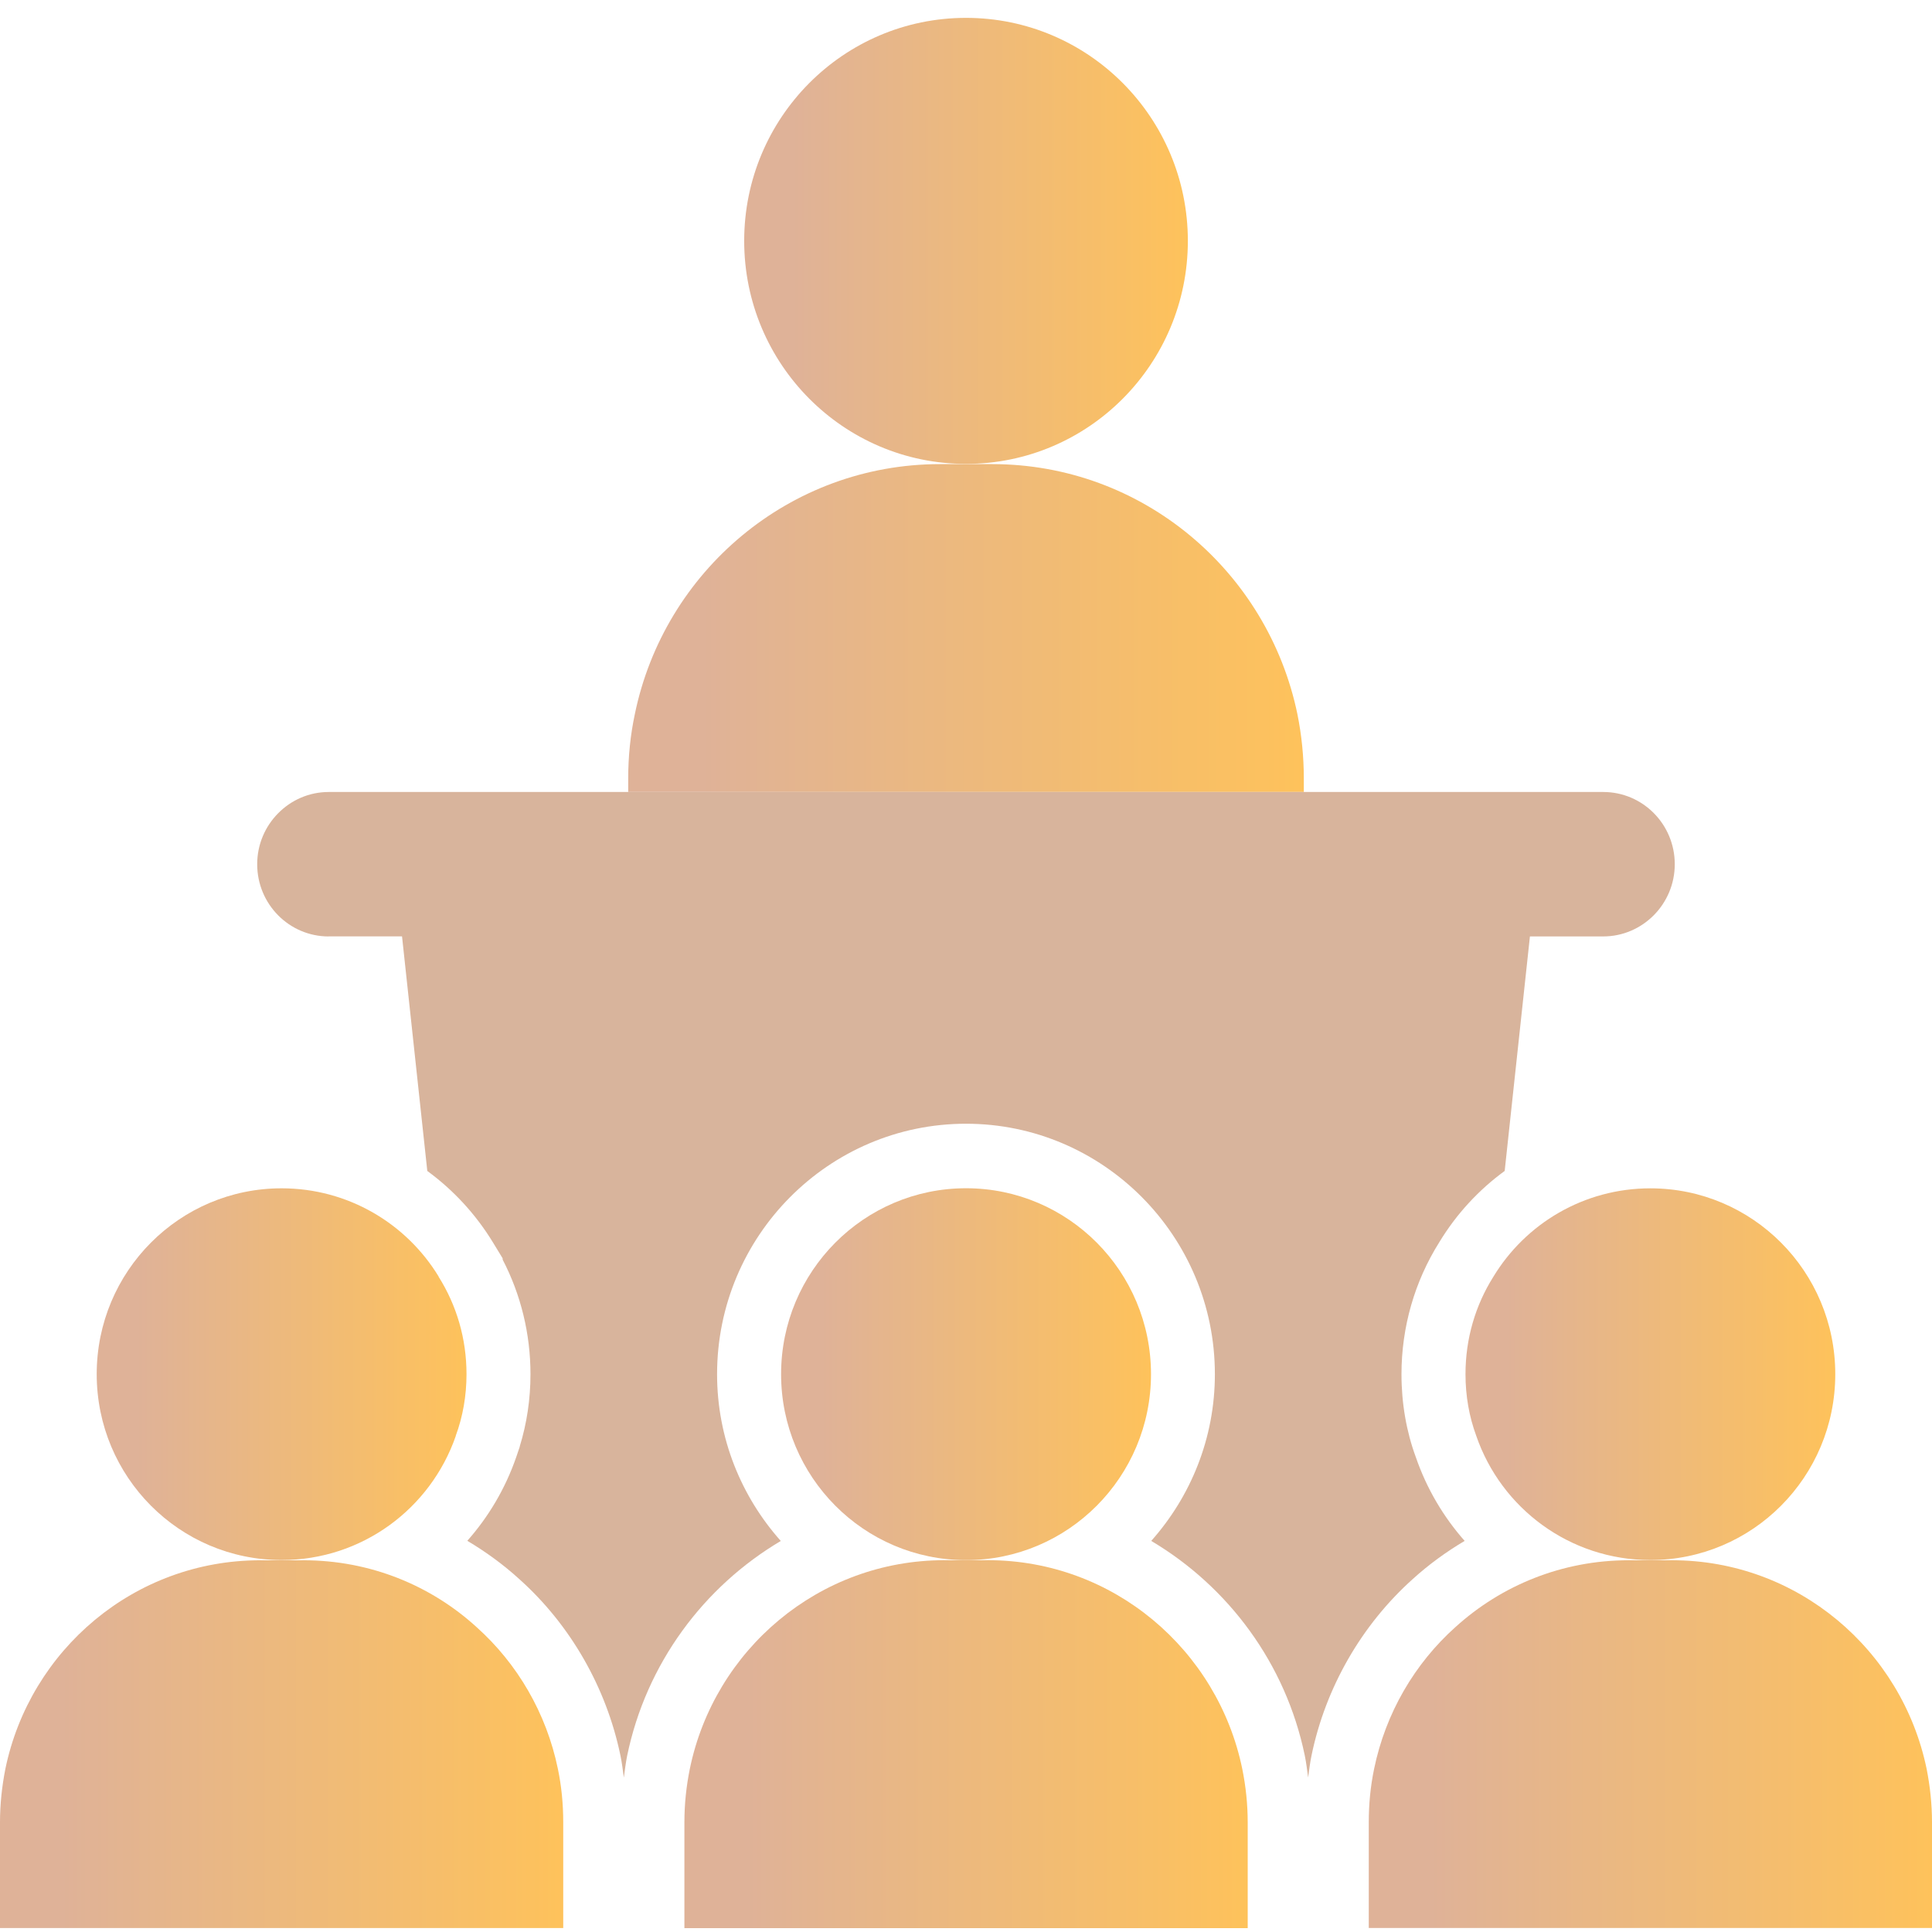 <svg width="89" height="89" viewBox="0 0 89 89" fill="none" xmlns="http://www.w3.org/2000/svg">
<g clip-path="url(#clip0_490_14046)">
<path d="M44.501 21.37C50.145 21.37 54.72 16.77 54.72 11.096C54.72 5.422 50.145 0.823 44.501 0.823C38.858 0.823 34.282 5.422 34.282 11.096C34.282 16.77 38.858 21.37 44.501 21.37Z" fill="url(#paint0_linear_490_14046)"/>
<path d="M59.768 32.905C58.407 26.319 52.635 21.38 45.704 21.38H43.307C36.377 21.38 30.593 26.319 29.243 32.905C29.04 33.859 28.939 34.847 28.939 35.868V36.482H60.062V35.868C60.062 34.846 59.96 33.859 59.768 32.905Z" fill="url(#paint1_linear_490_14046)"/>
<path d="M15.144 43.136H18.52L19.684 53.942C20.88 54.816 21.915 55.929 22.719 57.251L23.155 57.967V58.025C23.996 59.643 24.437 61.45 24.437 63.303C24.437 64.452 24.27 65.57 23.942 66.633V66.648L23.776 67.137C23.273 68.583 22.501 69.88 21.527 70.979C22.377 71.485 23.184 72.07 23.927 72.748C26.275 74.849 27.936 77.743 28.583 80.878C28.651 81.205 28.692 81.547 28.738 81.887C28.784 81.553 28.822 81.219 28.889 80.888C29.768 76.626 32.424 73.088 35.968 70.986C34.15 68.943 33.033 66.256 33.033 63.304C33.033 56.941 38.177 51.766 44.5 51.766C50.823 51.766 55.965 56.942 55.965 63.304C55.965 66.255 54.85 68.941 53.033 70.984C56.575 73.086 59.23 76.621 60.108 80.879C60.176 81.213 60.215 81.547 60.261 81.882C60.307 81.541 60.348 81.199 60.417 80.869C61.061 77.744 62.722 74.85 65.092 72.731C65.828 72.063 66.629 71.484 67.471 70.983C66.494 69.878 65.719 68.574 65.219 67.118C64.79 65.955 64.561 64.651 64.561 63.305C64.561 61.14 65.163 59.038 66.302 57.226C67.094 55.918 68.123 54.811 69.315 53.941L70.478 43.138H73.853C74.764 43.138 75.586 42.763 76.183 42.162C76.779 41.559 77.15 40.731 77.15 39.811C77.15 37.972 75.676 36.484 73.854 36.484H15.144C14.233 36.484 13.412 36.859 12.816 37.461C12.219 38.063 11.848 38.891 11.848 39.812C11.848 41.651 13.322 43.139 15.144 43.139V43.136Z" fill="#D8B49C"/>
<path d="M12.973 71.865C16.685 71.865 19.836 69.491 20.995 66.153V66.141C21.321 65.255 21.49 64.302 21.49 63.302C21.49 61.656 21.029 60.123 20.207 58.817V58.806C18.722 56.364 16.033 54.741 12.973 54.741C8.27 54.741 4.455 58.567 4.455 63.302C4.455 68.037 8.27 71.865 12.973 71.865Z" fill="url(#paint2_linear_490_14046)"/>
<path d="M25.699 81.482C25.17 78.915 23.831 76.633 21.952 74.953C19.848 73.034 17.047 71.876 13.986 71.876H11.983C6.199 71.876 1.383 75.997 0.248 81.483C0.09 82.288 0 83.106 0 83.946V88.817H25.946V83.946C25.946 83.106 25.867 82.288 25.699 81.482Z" fill="url(#paint3_linear_490_14046)"/>
<path d="M76.027 71.865C80.73 71.865 84.544 68.038 84.544 63.303C84.544 58.568 80.73 54.742 76.027 54.742C72.966 54.742 70.277 56.365 68.792 58.818C67.971 60.123 67.51 61.656 67.51 63.303C67.51 64.302 67.678 65.256 68.005 66.142C69.153 69.48 72.314 71.865 76.027 71.865Z" fill="url(#paint4_linear_490_14046)"/>
<path d="M88.752 81.482C87.616 75.997 82.8 71.875 77.028 71.875H75.025C71.965 71.875 69.163 73.033 67.048 74.952C65.169 76.632 63.83 78.915 63.301 81.481C63.133 82.287 63.054 83.105 63.054 83.945V88.816H89V83.945C89 83.105 88.91 82.287 88.752 81.481V81.482Z" fill="url(#paint5_linear_490_14046)"/>
<path d="M44.502 71.868C49.207 71.868 53.022 68.034 53.022 63.303C53.022 58.572 49.207 54.738 44.502 54.738C39.797 54.738 35.982 58.572 35.982 63.303C35.982 68.034 39.797 71.868 44.502 71.868Z" fill="url(#paint6_linear_490_14046)"/>
<path d="M57.226 81.483C56.096 75.997 51.28 71.872 45.507 71.872H43.507C37.724 71.872 32.908 75.997 31.778 81.483C31.615 82.283 31.528 83.106 31.528 83.951V88.822H57.477V83.951C57.477 83.106 57.389 82.283 57.226 81.483Z" fill="url(#paint7_linear_490_14046)"/>
</g>
<defs>
<linearGradient id="paint0_linear_490_14046" x1="34.282" y1="11.096" x2="54.72" y2="11.096" gradientUnits="userSpaceOnUse">
<stop offset="0.108" stop-color="#DFB298"/>
<stop offset="1" stop-color="#FEC25B"/>
</linearGradient>
<linearGradient id="paint1_linear_490_14046" x1="28.939" y1="28.931" x2="60.062" y2="28.931" gradientUnits="userSpaceOnUse">
<stop offset="0.108" stop-color="#DFB298"/>
<stop offset="1" stop-color="#FEC25B"/>
</linearGradient>
<linearGradient id="paint2_linear_490_14046" x1="4.455" y1="63.302" x2="21.491" y2="63.302" gradientUnits="userSpaceOnUse">
<stop offset="0.108" stop-color="#DFB298"/>
<stop offset="1" stop-color="#FEC25B"/>
</linearGradient>
<linearGradient id="paint3_linear_490_14046" x1="0" y1="80.347" x2="25.946" y2="80.347" gradientUnits="userSpaceOnUse">
<stop offset="0.108" stop-color="#DFB298"/>
<stop offset="1" stop-color="#FEC25B"/>
</linearGradient>
<linearGradient id="paint4_linear_490_14046" x1="67.51" y1="63.302" x2="84.544" y2="63.302" gradientUnits="userSpaceOnUse">
<stop offset="0.108" stop-color="#DFB298"/>
<stop offset="1" stop-color="#FEC25B"/>
</linearGradient>
<linearGradient id="paint5_linear_490_14046" x1="63.054" y1="80.346" x2="89" y2="80.346" gradientUnits="userSpaceOnUse">
<stop offset="0.108" stop-color="#DFB298"/>
<stop offset="1" stop-color="#FEC25B"/>
</linearGradient>
<linearGradient id="paint6_linear_490_14046" x1="35.982" y1="63.302" x2="53.022" y2="63.302" gradientUnits="userSpaceOnUse">
<stop offset="0.108" stop-color="#DFB298"/>
<stop offset="1" stop-color="#FEC25B"/>
</linearGradient>
<linearGradient id="paint7_linear_490_14046" x1="31.528" y1="80.347" x2="57.476" y2="80.347" gradientUnits="userSpaceOnUse">
<stop offset="0.108" stop-color="#DFB298"/>
<stop offset="1" stop-color="#FEC25B"/>
</linearGradient>
<clipPath id="clip0_490_14046">
<rect width="89" height="88" fill="white" transform="translate(0 0.823)"/>
</clipPath>
</defs>
</svg>
